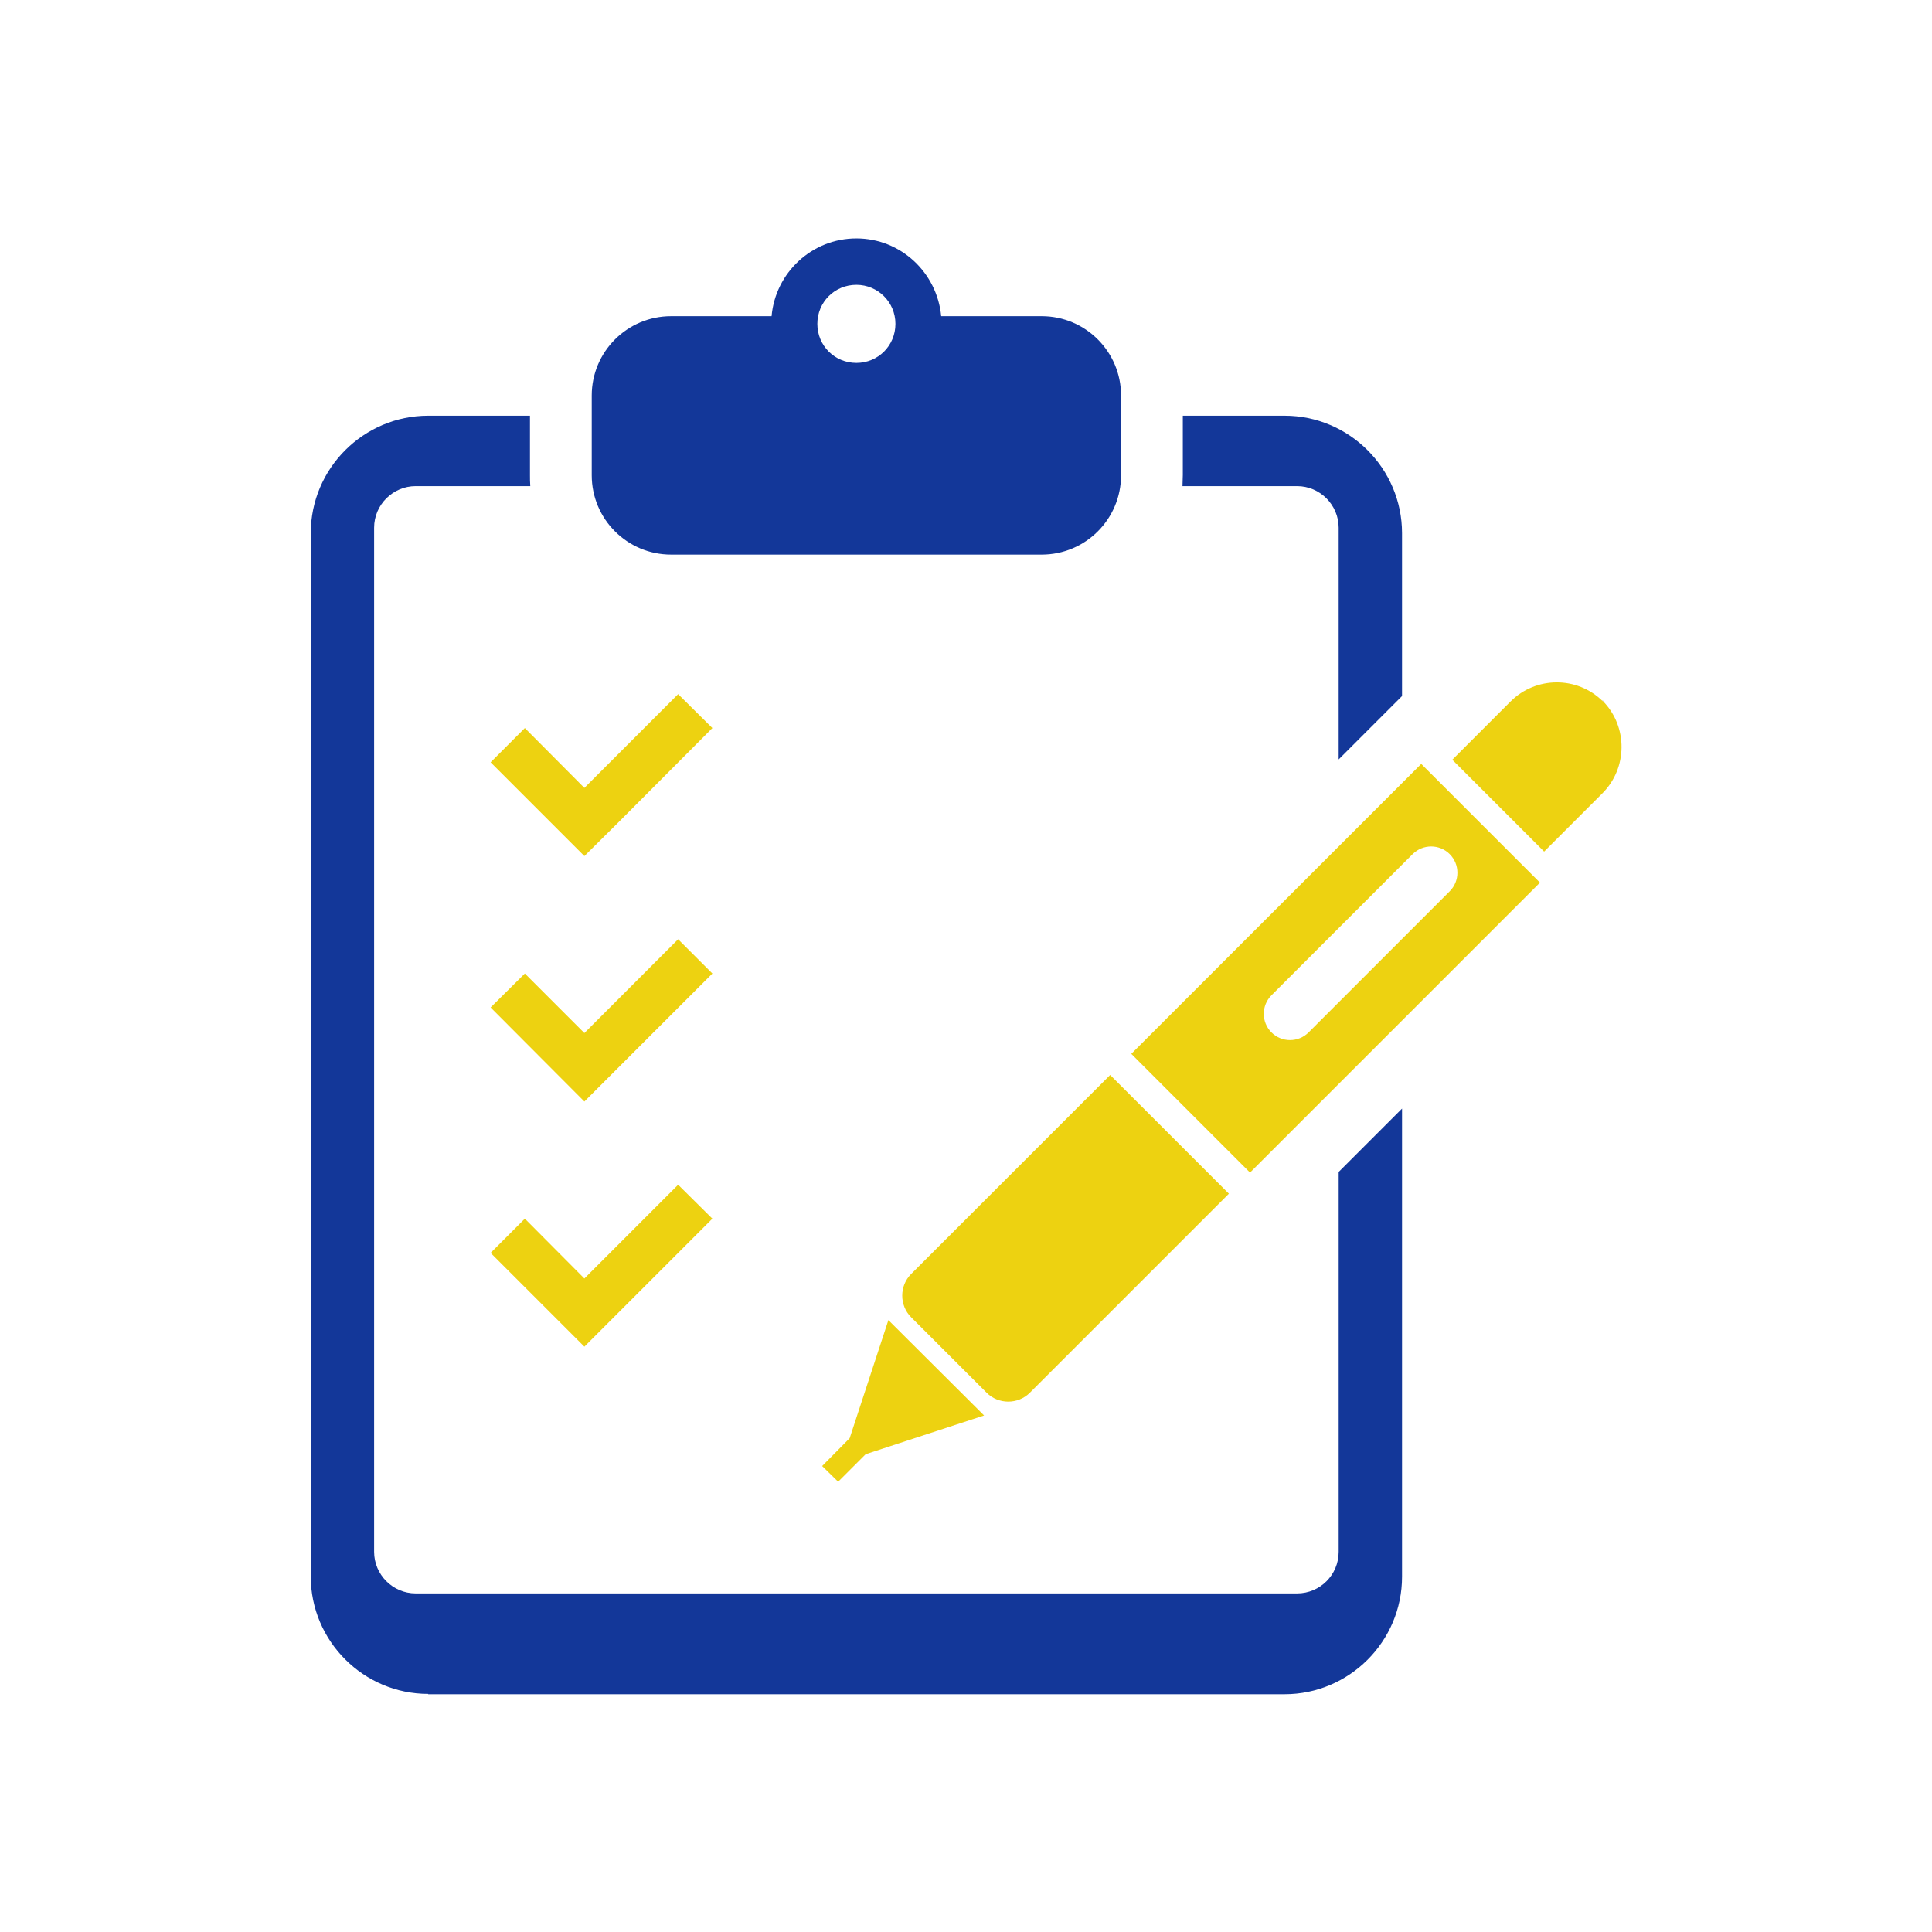 <?xml version="1.0" encoding="UTF-8"?><svg id="_レイヤー_2" xmlns="http://www.w3.org/2000/svg" viewBox="0 0 60.37 60.37"><defs><style>.cls-1{fill:none;}.cls-2{fill:#edd211;}.cls-3{fill:#133799;}.cls-4{fill:#4b4b4b;}</style></defs><g id="_レイヤー_3"><g id="icon18"><rect class="cls-1" width="60.37" height="60.37"/><path class="cls-3" d="M20.97,17.33h11.58c1.37,0,2.48-1.11,2.48-2.48v-2.49c0-1.37-1.11-2.48-2.48-2.48h-3.14c-.13-1.36-1.26-2.43-2.65-2.43s-2.53,1.07-2.65,2.43h-3.14c-1.37,0-2.48,1.11-2.48,2.48v2.49c0,1.37,1.11,2.48,2.48,2.48ZM26.76,8.9c.67,0,1.22.54,1.22,1.22s-.54,1.22-1.22,1.22-1.22-.54-1.22-1.22.54-1.22,1.22-1.22Z"/><path class="cls-4" d="M50.07,21.89s.01.01.02.02c0,0,.01,0,.02.01l-.03-.03Z"/><path class="cls-2" d="M50.08,21.91c-.8-.79-2.09-.78-2.88.01l-1.82,1.82,2.87,2.87,1.82-1.82c.79-.79.8-2.08.02-2.88Z"/><path class="cls-2" d="M32.18,43.52l6.22-6.22-3.71-3.71-6.22,6.22c-.37.37-.37.98,0,1.35l2.36,2.36c.37.37.98.37,1.35,0Z"/><polygon class="cls-2" points="26.55 44.94 25.69 45.81 26.19 46.3 27.05 45.44 30.75 44.23 27.76 41.25 26.55 44.94"/><path class="cls-3" d="M41.83,16.49c0-.71-.58-1.3-1.3-1.3h-3.58c0-.12.01-.23.01-.35v-1.85h3.18c2.02,0,3.67,1.65,3.67,3.67v5.09l-1.98,1.98v-7.24Z"/><path class="cls-3" d="M13.38,52.93c-2.02,0-3.67-1.65-3.67-3.67V16.66c0-2.02,1.65-3.67,3.67-3.67h3.18v1.85c0,.12,0,.23.01.35h-3.58c-.71,0-1.3.58-1.3,1.3v32c0,.71.58,1.3,1.3,1.3h27.54c.72,0,1.3-.58,1.3-1.3v-11.87s1.98-1.98,1.98-1.98v14.63c0,2.02-1.65,3.67-3.67,3.67H13.38Z"/><path class="cls-2" d="M35.35,32.93l3.71,3.71,9.06-9.06-3.71-3.71-9.06,9.06ZM45.3,26.69c.32.32.32.84,0,1.16l-4.41,4.41c-.32.32-.84.32-1.16,0-.32-.32-.32-.84,0-1.16l4.41-4.41c.32-.32.84-.32,1.16,0Z"/><polygon class="cls-2" points="15.33 23.82 18.26 26.75 19.33 25.69 22.26 22.75 21.19 21.69 18.26 24.62 16.4 22.75 15.33 23.82"/><polygon class="cls-2" points="21.19 29.35 18.26 32.28 16.4 30.42 15.33 31.48 18.26 34.42 19.33 33.35 22.26 30.42 21.19 29.35"/><polygon class="cls-2" points="16.4 38.08 15.33 39.15 18.26 42.08 19.33 41.01 22.26 38.08 21.19 37.02 18.26 39.95 16.4 38.08"/></g></g></svg>